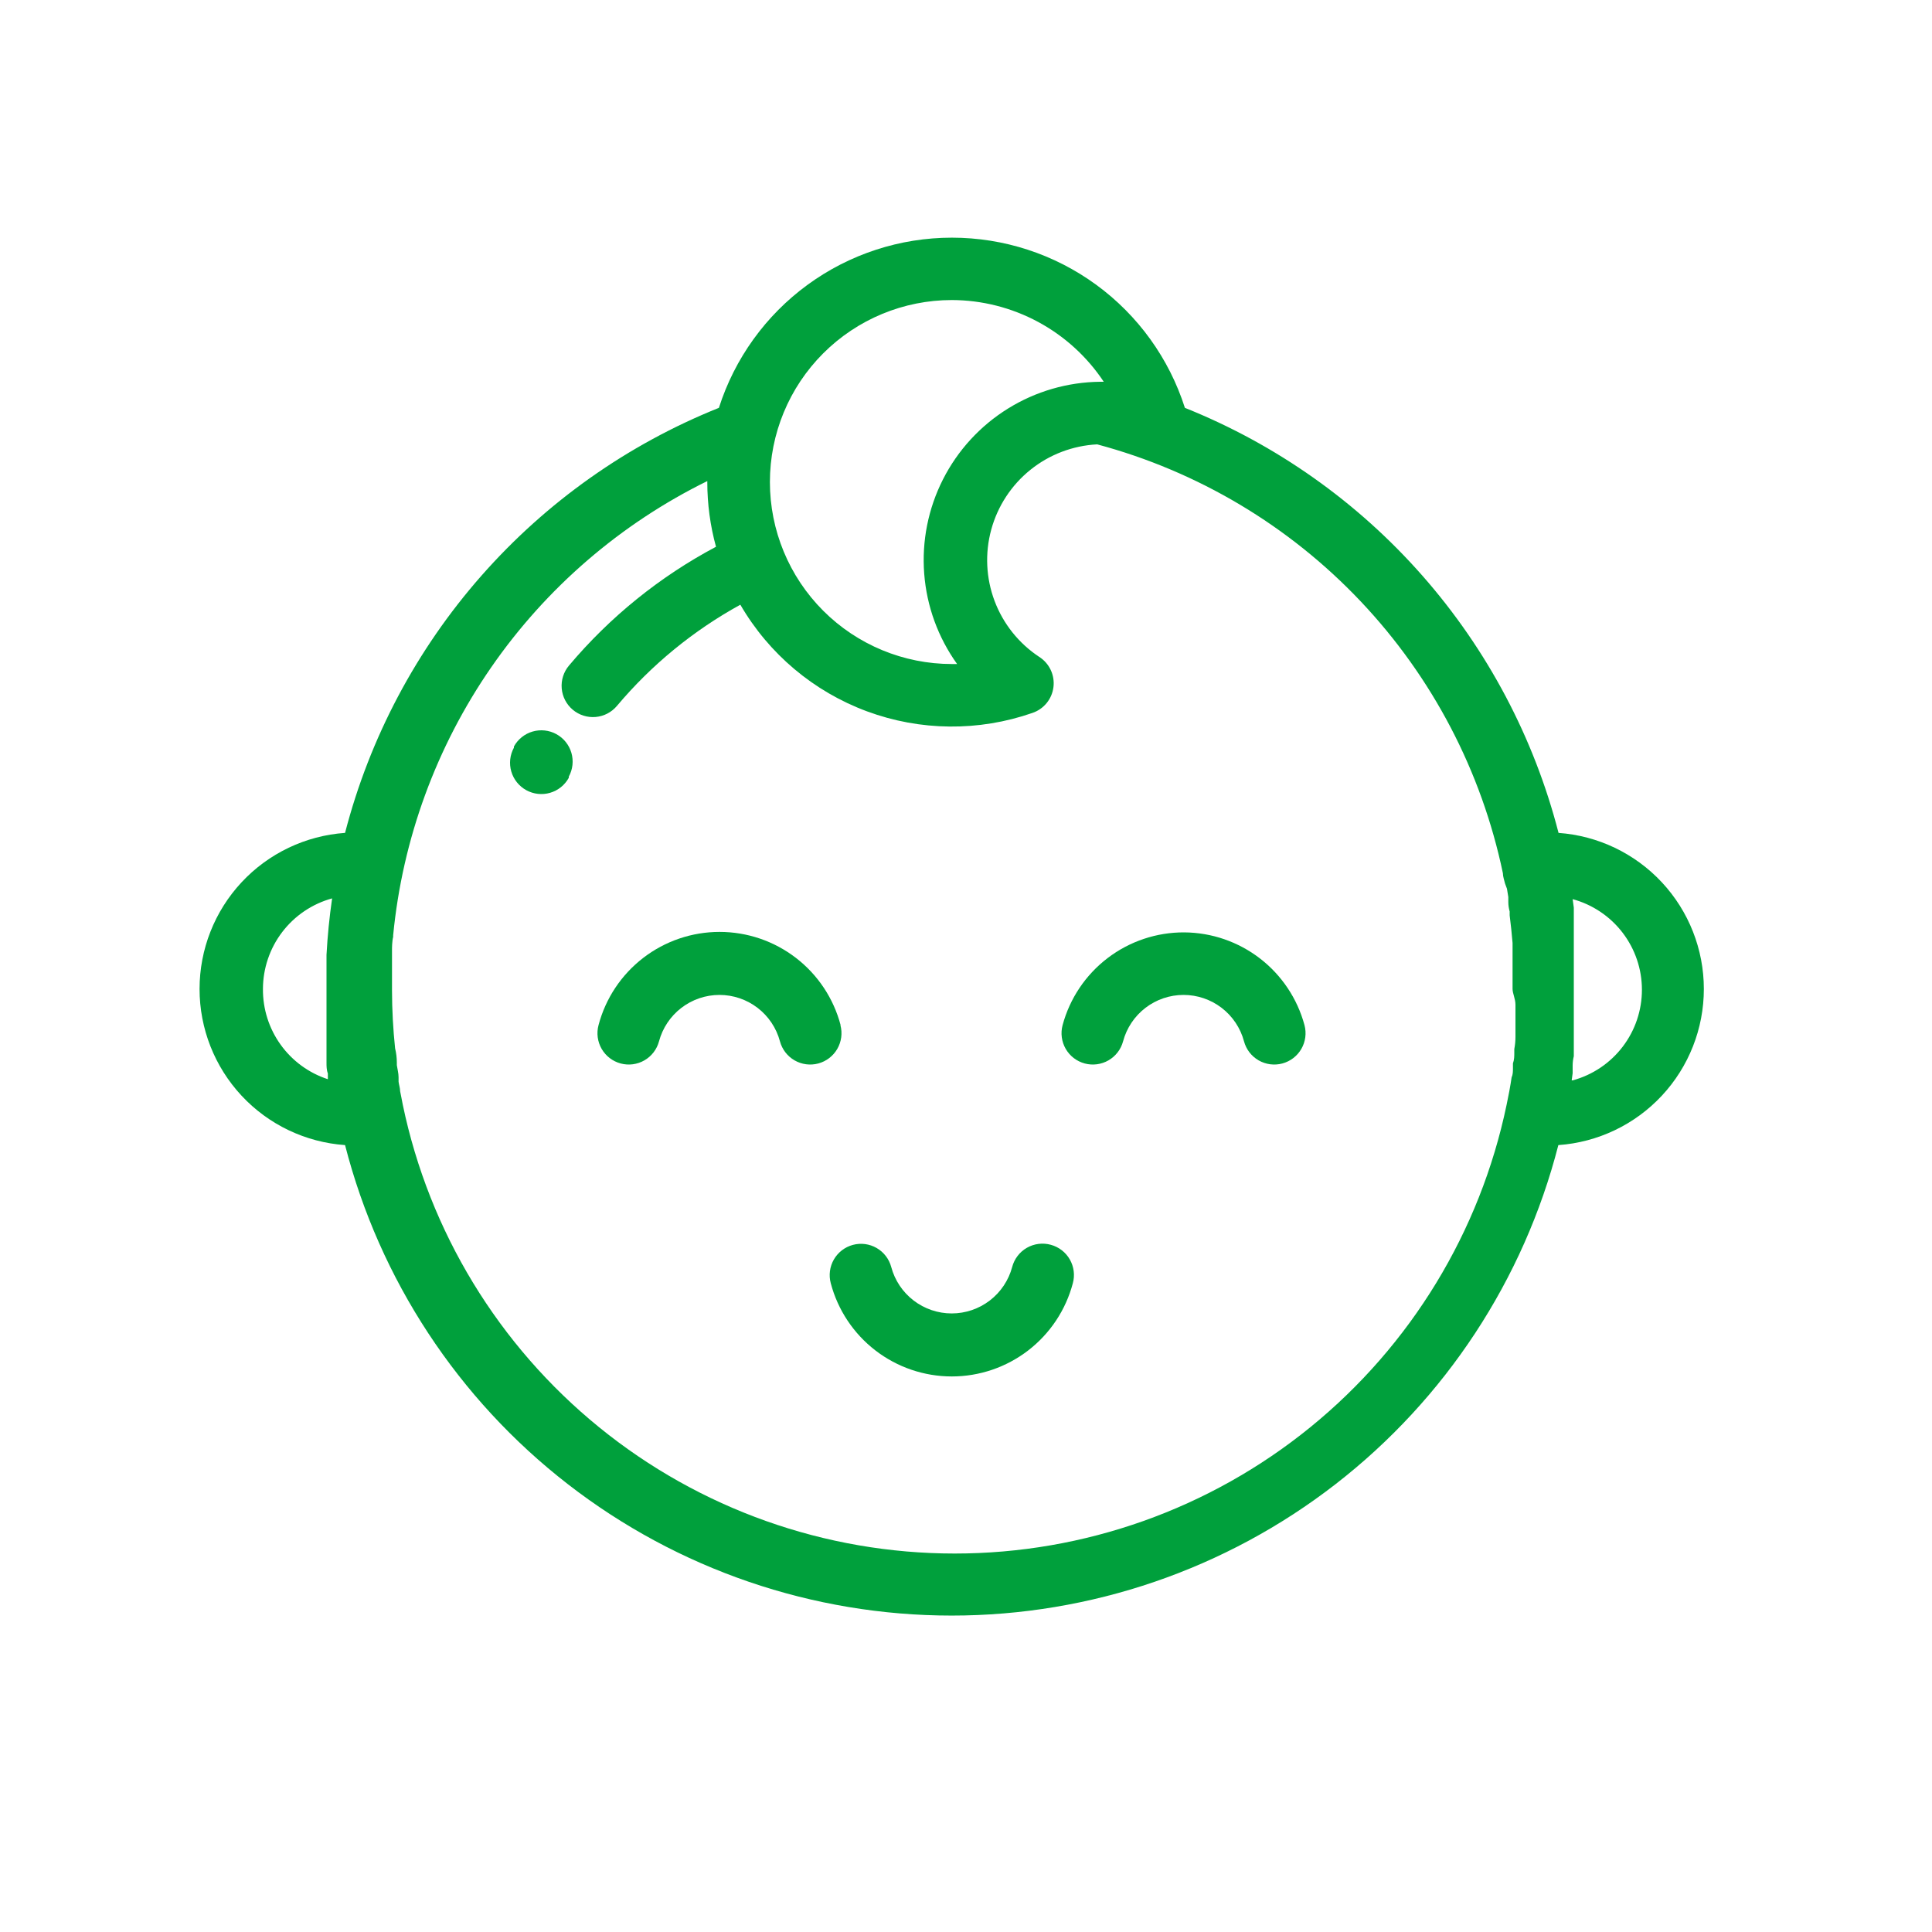 <?xml version="1.0" encoding="UTF-8"?> <svg xmlns="http://www.w3.org/2000/svg" width="300" height="300" viewBox="0 0 300 300" fill="none"> <path d="M86.4 114C85.841 113.693 85.226 113.498 84.592 113.429C83.957 113.359 83.315 113.415 82.702 113.593C82.089 113.771 81.518 114.068 81.02 114.468C80.522 114.867 80.107 115.36 79.8 115.92V116.1C79.179 117.23 79.033 118.56 79.393 119.798C79.753 121.035 80.59 122.079 81.72 122.7C82.85 123.321 84.18 123.467 85.418 123.107C86.655 122.747 87.699 121.91 88.32 120.78V120.6C88.627 120.041 88.821 119.426 88.891 118.792C88.961 118.157 88.905 117.515 88.727 116.902C88.549 116.289 88.251 115.718 87.852 115.22C87.453 114.722 86.959 114.307 86.4 114Z" fill="#00A03C"></path> <path d="M242.01 129.33C238.197 114.547 230.959 100.87 220.879 89.404C210.799 77.938 198.162 69.006 183.99 63.33C181.54 55.658 176.715 48.964 170.212 44.214C163.708 39.464 155.863 36.904 147.81 36.904C139.757 36.904 131.912 39.464 125.408 44.214C118.905 48.964 114.08 55.658 111.63 63.33C97.46 69.014 84.824 77.948 74.74 89.413C64.657 100.877 57.409 114.55 53.58 129.33C47.446 129.762 41.703 132.503 37.511 137.002C33.318 141.5 30.987 147.421 30.987 153.57C30.987 159.719 33.318 165.64 37.511 170.138C41.703 174.637 47.446 177.378 53.58 177.81C58.951 198.713 71.122 217.235 88.176 230.461C105.23 243.687 126.198 250.865 147.78 250.865C169.362 250.865 190.33 243.687 207.384 230.461C224.438 217.235 236.609 198.713 241.98 177.81C248.114 177.378 253.856 174.637 258.049 170.138C262.242 165.64 264.573 159.719 264.573 153.57C264.573 147.421 262.242 141.5 258.049 137.002C253.856 132.503 248.114 129.762 241.98 129.33H242.01ZM40.83 153.57C40.834 150.373 41.887 147.265 43.827 144.723C45.767 142.182 48.487 140.347 51.57 139.5C51.15 142.4 50.86 145.32 50.7 148.26C50.7 148.8 50.7 149.34 50.7 149.88C50.7 150.09 50.7 150.3 50.7 150.48C50.7 150.66 50.7 151.26 50.7 151.65C50.7 152.04 50.7 152.85 50.7 153.45C50.7 154.05 50.7 154.92 50.7 155.67C50.7 155.91 50.7 156.14 50.7 156.36C50.7 156.9 50.7 157.44 50.7 157.98V158.67C50.7 159.33 50.7 160 50.7 160.68V161.61V162.81V163.86C50.7 164.28 50.7 164.67 50.7 165.09C50.7 165.51 50.7 166.14 50.91 166.68V167.58C47.96 166.618 45.392 164.742 43.58 162.223C41.768 159.704 40.804 156.673 40.83 153.57ZM147.81 46.59C152.481 46.604 157.076 47.769 161.189 49.983C165.302 52.196 168.806 55.389 171.39 59.28H170.85C165.78 59.329 160.822 60.769 156.515 63.443C152.207 66.117 148.717 69.922 146.423 74.444C144.13 78.965 143.122 84.029 143.51 89.084C143.897 94.139 145.665 98.991 148.62 103.11H147.81C140.315 103.11 133.127 100.133 127.827 94.833C122.527 89.533 119.55 82.345 119.55 74.85C119.55 67.355 122.527 60.167 127.827 54.867C133.127 49.568 140.315 46.59 147.81 46.59ZM235.32 156C235.32 156 235.32 156.24 235.32 156.36C235.32 157.02 235.32 157.65 235.32 158.31V158.67C235.32 159.33 235.32 159.96 235.32 160.62V161.01C235.32 161.63 235.26 162.26 235.14 162.9V163.41C235.14 163.98 235.14 164.55 234.93 165.12V165.84C234.93 166.35 234.93 166.83 234.72 167.31L234.57 168.27L234.36 169.47L234.12 170.67L233.94 171.57C229.832 191.259 219.07 208.933 203.464 221.62C187.857 234.306 168.358 241.232 148.245 241.232C128.132 241.232 108.633 234.306 93.026 221.62C77.42 208.933 66.657 191.259 62.55 171.57L62.34 170.49L62.13 169.44C62.13 168.96 61.95 168.45 61.89 167.97V167.28C61.89 166.65 61.71 166.02 61.62 165.39V165C61.62 164.26 61.53 163.52 61.35 162.78C61.037 159.79 60.876 156.786 60.87 153.78C60.87 153.09 60.87 152.4 60.87 151.71V151.02C60.87 150.56 60.87 150.1 60.87 149.64C60.87 149.37 60.87 149.1 60.87 148.83C60.87 148.56 60.87 148.02 60.87 147.6C60.87 147.18 60.87 146.19 61.05 145.47V145.23C62.496 130.291 67.736 115.969 76.273 103.625C84.811 91.281 96.362 81.324 109.83 74.7C109.83 74.7 109.83 74.7 109.83 74.85C109.827 78.246 110.281 81.626 111.18 84.9C102.46 89.533 94.709 95.796 88.35 103.35C87.519 104.337 87.113 105.613 87.223 106.899C87.332 108.184 87.948 109.374 88.935 110.205C89.922 111.037 91.198 111.442 92.484 111.332C93.769 111.223 94.959 110.607 95.79 109.62C101.155 103.242 107.654 97.912 114.96 93.9C119.39 101.535 126.342 107.389 134.62 110.455C142.898 113.521 151.985 113.608 160.32 110.7C161.187 110.406 161.954 109.872 162.531 109.161C163.108 108.45 163.473 107.59 163.582 106.68C163.692 105.771 163.543 104.849 163.151 104.021C162.76 103.193 162.142 102.492 161.37 102C158.205 99.911 155.78 96.876 154.442 93.328C153.104 89.78 152.921 85.899 153.919 82.241C154.917 78.582 157.045 75.332 159.999 72.954C162.953 70.577 166.583 69.193 170.37 69C186.004 73.187 200.171 81.629 211.293 93.386C222.415 105.144 230.058 119.758 233.37 135.6C233.37 136.14 233.58 136.65 233.7 137.19L234 138L234.21 139.29V140.07C234.21 140.55 234.28 141.04 234.42 141.54V142.14C234.6 143.56 234.75 144.99 234.87 146.43V147C234.87 147.54 234.87 148.09 234.87 148.65V149.28C234.87 149.79 234.87 150.33 234.87 150.84C234.87 151.35 234.87 151.26 234.87 151.44C234.87 152.16 234.87 152.88 234.87 153.57C234.87 154.26 235.32 155.1 235.32 156ZM244.05 167.76L244.2 166.65V165.48C244.2 164.98 244.26 164.49 244.38 164.01V163.05C244.38 162.63 244.38 162.21 244.38 161.79C244.38 161.49 244.38 161.19 244.38 160.92C244.38 160.65 244.38 159.57 244.38 158.88C244.38 158.67 244.38 158.43 244.38 158.22C244.38 158.01 244.38 157.14 244.38 156.6V155.91C244.38 155.16 244.38 154.44 244.38 153.69C244.38 152.94 244.38 152.4 244.38 151.77C244.38 151.14 244.38 151.29 244.38 151.08C244.38 150.87 244.38 150.27 244.38 149.88C244.38 149.49 244.38 149.31 244.38 149.01C244.38 148.71 244.38 148.32 244.38 147.96V147.03V146.07C244.38 145.74 244.38 145.41 244.38 145.11V144.18V143.22V142.14V140.94L244.2 139.62C247.289 140.459 250.016 142.292 251.96 144.834C253.904 147.377 254.957 150.489 254.957 153.69C254.958 156.891 253.904 160.003 251.96 162.546C250.016 165.089 247.289 166.921 244.2 167.76H244.05Z" fill="#00A03C"></path> <path d="M130.53 159.18C129.434 155.031 126.996 151.362 123.596 148.744C120.196 146.126 116.026 144.706 111.735 144.706C107.444 144.706 103.274 146.126 99.874 148.744C96.474 151.362 94.036 155.031 92.94 159.18C92.606 160.425 92.78 161.752 93.424 162.869C94.068 163.986 95.13 164.801 96.375 165.135C97.62 165.469 98.947 165.295 100.064 164.651C101.181 164.007 101.996 162.945 102.33 161.7C102.883 159.632 104.103 157.805 105.801 156.501C107.499 155.198 109.579 154.491 111.72 154.491C113.86 154.491 115.941 155.198 117.639 156.501C119.337 157.805 120.557 159.632 121.11 161.7C121.444 162.945 122.259 164.007 123.376 164.651C124.493 165.295 125.82 165.469 127.065 165.135C128.31 164.801 129.372 163.986 130.016 162.869C130.66 161.752 130.834 160.425 130.5 159.18H130.53Z" fill="#00A03C"></path> <path d="M183.9 144.78C179.602 144.758 175.417 146.158 171.999 148.763C168.58 151.368 166.119 155.03 165 159.18C164.666 160.425 164.84 161.752 165.484 162.869C166.128 163.986 167.19 164.801 168.435 165.135C169.68 165.469 171.007 165.295 172.124 164.651C173.241 164.007 174.056 162.945 174.39 161.7C174.943 159.632 176.163 157.805 177.861 156.501C179.559 155.198 181.64 154.491 183.78 154.491C185.921 154.491 188.001 155.198 189.699 156.501C191.397 157.805 192.617 159.632 193.17 161.7C193.504 162.945 194.319 164.007 195.436 164.651C196.553 165.295 197.88 165.469 199.125 165.135C200.37 164.801 201.432 163.986 202.076 162.869C202.72 161.752 202.894 160.425 202.56 159.18C201.452 155.07 199.027 151.436 195.657 148.836C192.286 146.235 188.157 144.81 183.9 144.78Z" fill="#00A03C"></path> <path d="M163.17 193.29C162.549 193.118 161.901 193.071 161.262 193.152C160.623 193.232 160.007 193.439 159.448 193.76C158.89 194.081 158.401 194.51 158.01 195.021C157.619 195.533 157.333 196.117 157.17 196.74C156.617 198.808 155.397 200.635 153.699 201.939C152.001 203.242 149.92 203.949 147.78 203.949C145.639 203.949 143.559 203.242 141.861 201.939C140.163 200.635 138.943 198.808 138.39 196.74C138.225 196.124 137.939 195.546 137.55 195.039C137.162 194.533 136.677 194.108 136.124 193.789C135.571 193.47 134.961 193.263 134.328 193.18C133.695 193.097 133.052 193.14 132.435 193.305C131.818 193.471 131.241 193.756 130.734 194.145C130.228 194.534 129.803 195.018 129.484 195.571C129.165 196.124 128.958 196.735 128.875 197.368C128.792 198 128.835 198.644 129 199.26C130.096 203.409 132.534 207.078 135.934 209.696C139.334 212.314 143.504 213.734 147.795 213.734C152.086 213.734 156.256 212.314 159.656 209.696C163.056 207.078 165.494 203.409 166.59 199.26C166.758 198.644 166.803 198 166.722 197.366C166.641 196.732 166.436 196.12 166.118 195.566C165.801 195.011 165.377 194.525 164.871 194.134C164.365 193.744 163.787 193.457 163.17 193.29Z" fill="#00A03C"></path> </svg> 